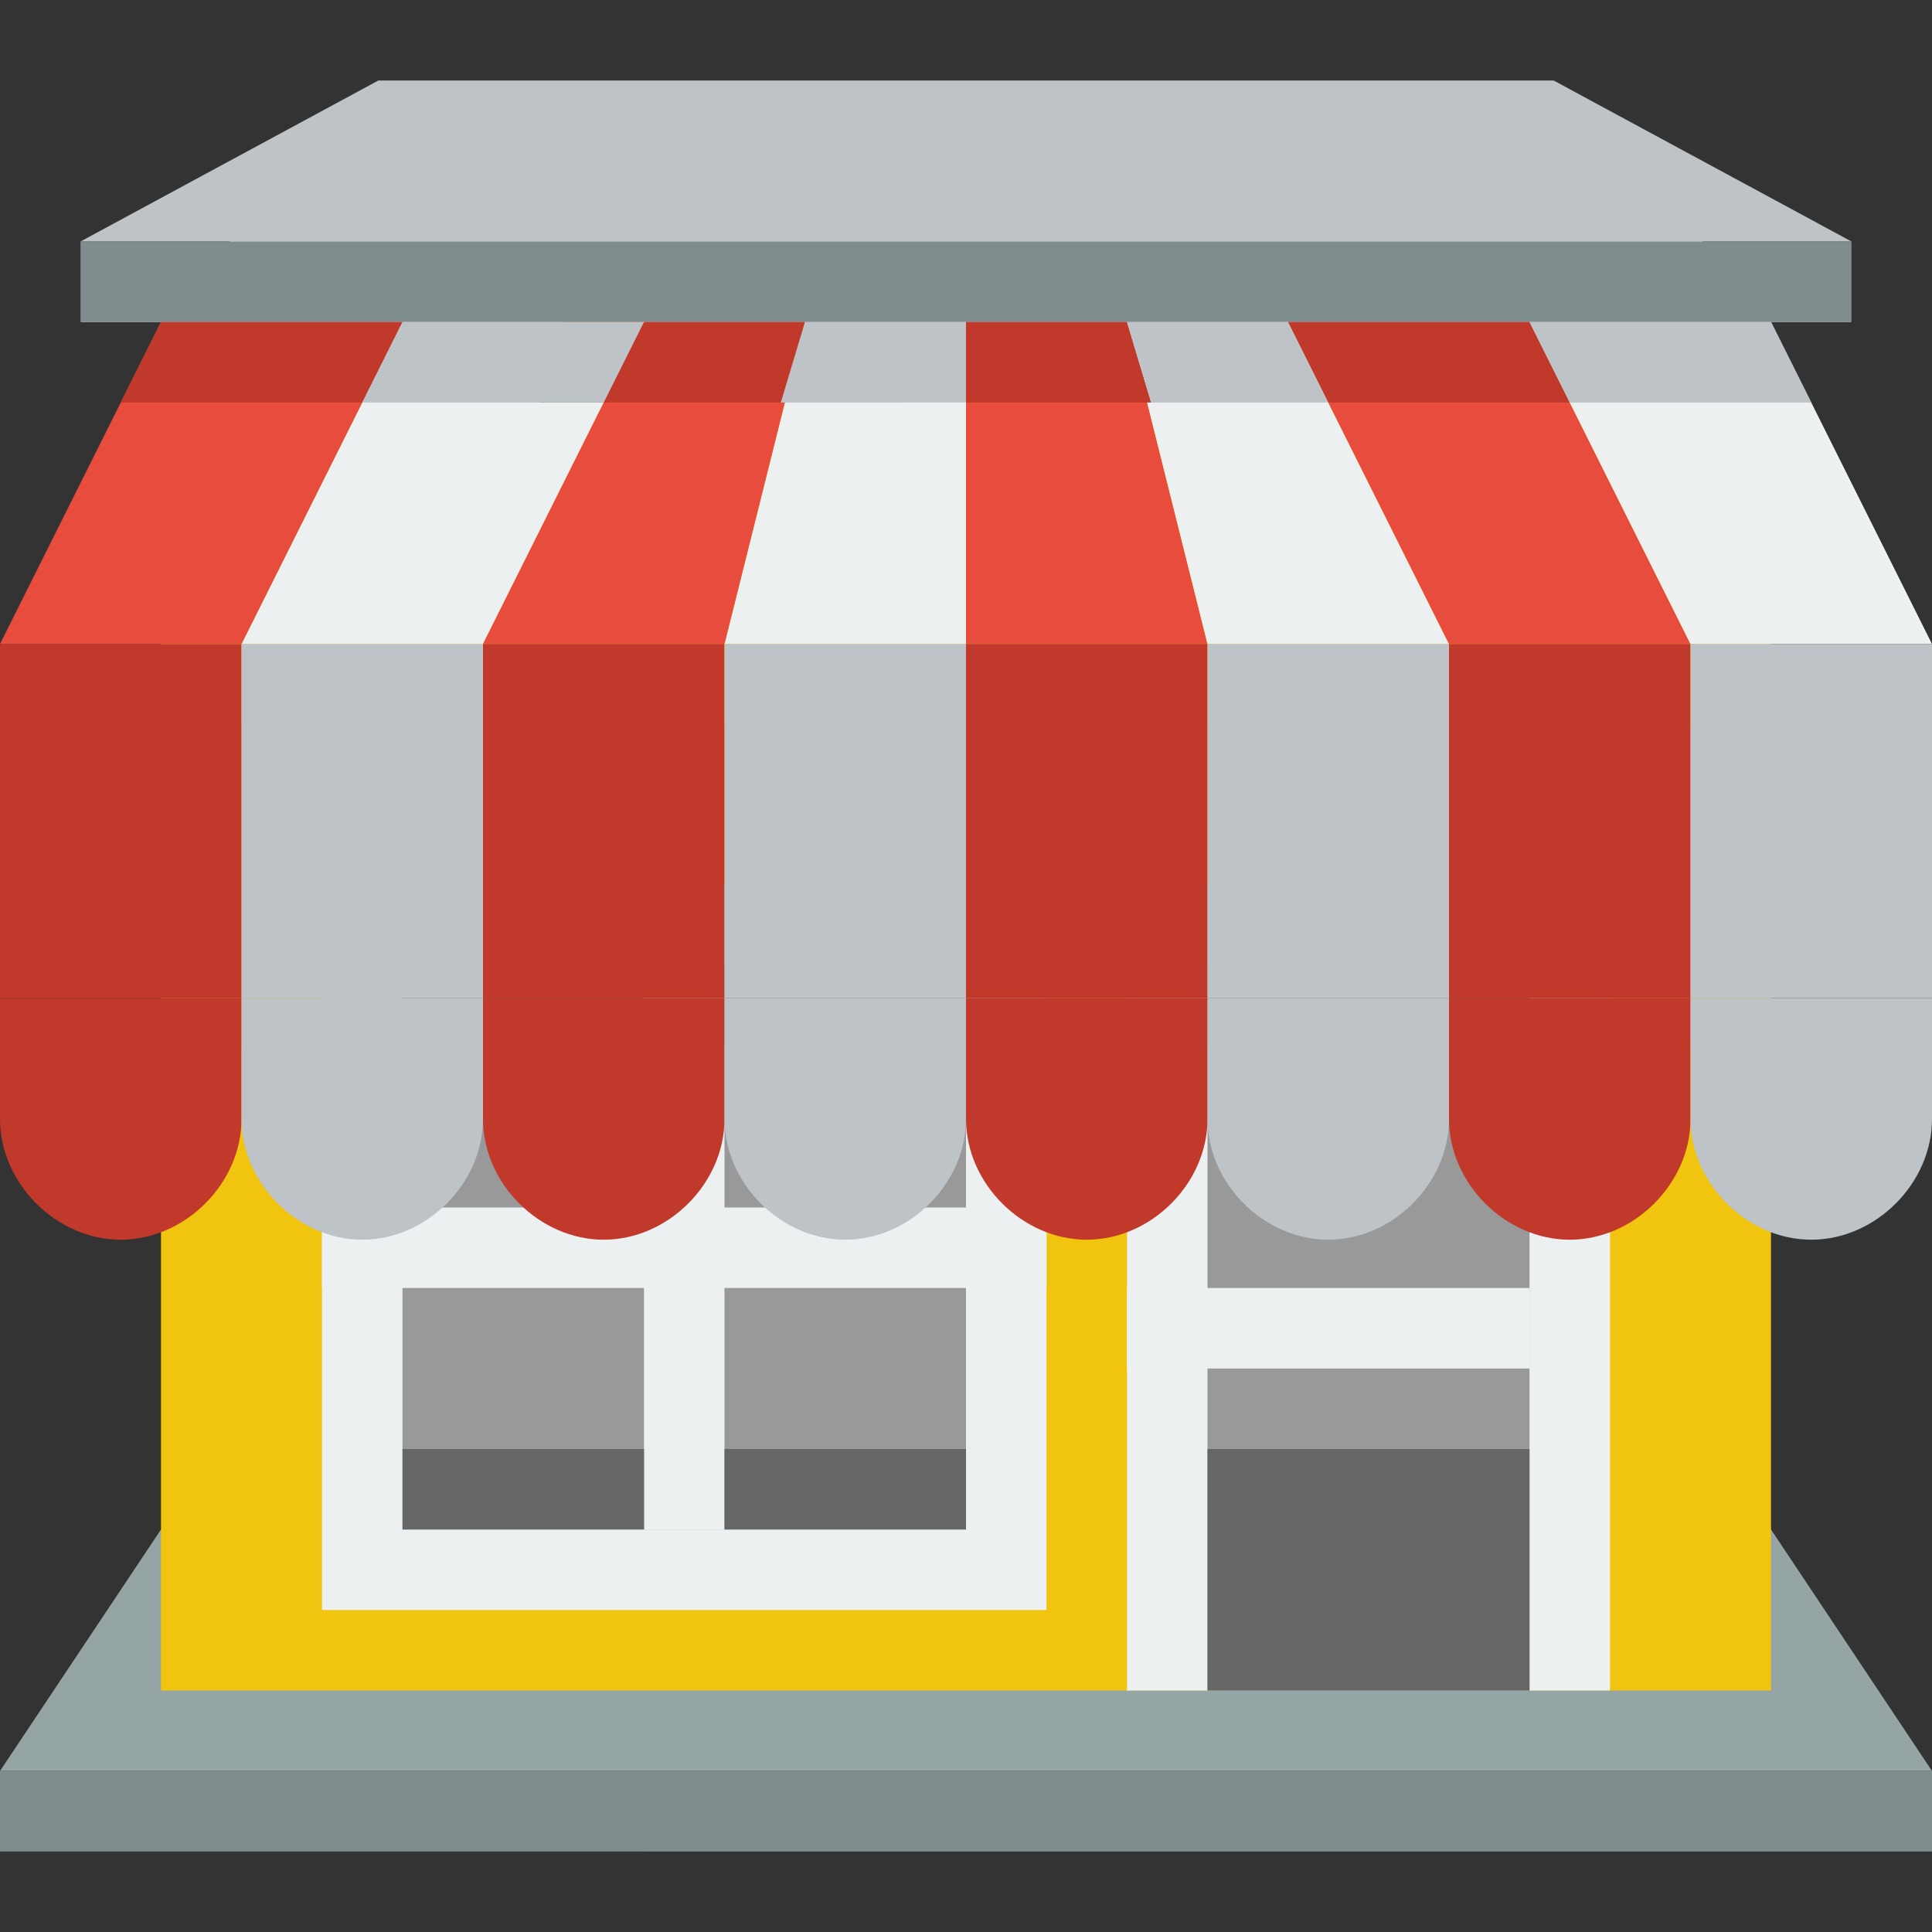 <svg xmlns="http://www.w3.org/2000/svg" xmlns:xlink="http://www.w3.org/1999/xlink" viewBox="0 0 24 24">
  <rect x="0" y="0" width="24" height="24" fill="#333333" stroke="none"/>
  <defs>
    <path id="a" d="M0 12.4v1.5c0 .8.7 1.5 1.5 1.5S3 14.7 3 13.9v-1.5z" style="fill:#c0392b;fill-opacity:1"/>
    <path id="b" d="M0 8h3v4.4H0z" style="fill:#c0392b;stroke-width:1.255;fill-opacity:1"/>
    <path id="c" d="M3 8h3v4.4H3z" style="fill:#bdc3c7;fill-opacity:1;stroke-width:1.255"/>
  </defs>
  <path fill="#95a5a6" d="M0 22h24l-4-6H4l-4 6"/>
  <path fill="#f1c40f" d="M2 4h20v17H2z"/>
  <path fill="#ecf0f1" d="M4 11h9v9H4zm10 1h6v9h-6z"/>
  <path fill="#f39c12" d="M2 9h20v4H2z"/>
  <path fill="#bdc3c7" d="M14 11h6v1h-6zM4 11h9v2H4z"/>
  <g style="fill:#c0392b;fill-opacity:1">
    <use xlink:href="#a" style="fill:#c0392b;fill-opacity:1"/>
    <use xlink:href="#b" style="fill:#c0392b;stroke-width:1.255;fill-opacity:1"/>
  </g>
  <path fill="#ecf0f1" d="M10 4h2v4H9z"/>
  <path fill="#e74c3c" d="M12 4h2l1 4h-3z" style="fill:#e74c3c;fill-opacity:1"/>
  <path fill="#ecf0f1" d="M5 4h3L6 8H3z"/>
  <path fill="#e74c3c" d="M8 4h2L9 8H6z" style="fill:#e74c3c;fill-opacity:1"/>
  <path fill="#ecf0f1" d="M16 4h-2l1 4h3z"/>
  <path fill="#e74c3c" d="M19 4h-3l2 4h3zM2 4h3L3 8H0z" style="fill:#e74c3c;fill-opacity:1"/>
  <path fill="#ecf0f1" d="M22 4h-3l2 4h3z"/>
  <path fill="#3498db" d="M15 13h4v8h-4z" style="fill:#999"/>
  <path fill="#ecf0f1" d="M14 16h5v1h-5z"/>
  <path fill="#bdc3c7" d="M19 12h1v1h-1z"/>
  <path fill="#2980b9" d="M15 12h4v1h-4z" style="fill:#666"/>
  <path fill="#bdc3c7" d="M14 12h1v1h-1z"/>
  <path fill="#3498db" d="M5 12h7v7H5z" style="fill:#999"/>
  <g fill="#ecf0f1">
    <path d="M4 15h9v1H4z"/>
    <path d="M8 12h1v7H8zM1 4h22l-3.7-2H4.7L1 4"/>
  </g>
  <path fill="#bdc3c7" d="M8 12h1v1H8zM1 3h22l-3.7-2H4.7L1 3"/>
  <path fill="#7f8c8d" d="M1 3h22v1H1z"/>
  <path fill="#2980b9" d="M15 18h4v3h-4z" style="fill:#666"/>
  <path fill="#7f8c8d" d="M0 22h24v1H0z"/>
  <path fill="#2980b9" d="M5 12v1h3v-1H5zm4 0v1h3v-1H9zm-4 6v1h3v-1H5zm4 0v1h3v-1H9z" style="fill:#666"/>
  <path fill="#c0392b" d="m2 4-.5 1h3L5 4H2zm5 0-.3 1h3l.3-1H7zm5 0v1h2.3L14 4h-2zm4 0 .5 1h3L19 4h-3z" style="fill:#c0392b;fill-opacity:1"/>
  <path fill="#bdc3c7" d="m5 4-.5 1h3L8 4zm5 0-.3 1H12V4zm4 0 .3 1h2.2L16 4zm5 0 .5 1h3L22 4zM3 12.4v1.5c0 .8.7 1.5 1.5 1.5S6 14.7 6 13.9v-1.5z"/>
  <use xlink:href="#c" style="fill:#bdc3c7;fill-opacity:1;stroke-width:1.255"/>
  <g style="fill:#c0392b;fill-opacity:1" transform="translate(6)">
    <use xlink:href="#a" style="fill:#c0392b;fill-opacity:1"/>
    <use xlink:href="#b" style="fill:#c0392b;stroke-width:1.255;fill-opacity:1"/>
  </g>
  <g style="fill:#c0392b;fill-opacity:1" transform="translate(12)">
    <use xlink:href="#a" style="fill:#c0392b;fill-opacity:1"/>
    <use xlink:href="#b" style="fill:#c0392b;stroke-width:1.255;fill-opacity:1"/>
  </g>
  <g style="fill:#c0392b;fill-opacity:1" transform="translate(18)">
    <use xlink:href="#a" style="fill:#c0392b;fill-opacity:1"/>
    <use xlink:href="#b" style="fill:#c0392b;stroke-width:1.255;fill-opacity:1"/>
  </g>
  <path fill="#bdc3c7" d="M9 12.4v1.5c0 .8.7 1.5 1.5 1.5s1.5-.7 1.5-1.5v-1.5z"/>
  <use xlink:href="#c" style="fill:#bdc3c7;fill-opacity:1;stroke-width:1.255" transform="translate(6)"/>
  <path fill="#bdc3c7" d="M15 12.4v1.5c0 .8.7 1.5 1.5 1.5s1.5-.7 1.5-1.5v-1.5z"/>
  <use xlink:href="#c" style="fill:#bdc3c7;fill-opacity:1;stroke-width:1.255" transform="translate(12)"/>
  <path fill="#bdc3c7" d="M21 12.4v1.5c0 .8.7 1.5 1.5 1.5s1.5-.7 1.5-1.5v-1.5z"/>
  <use xlink:href="#c" style="fill:#bdc3c7;fill-opacity:1;stroke-width:1.255" transform="translate(18)"/>
</svg>